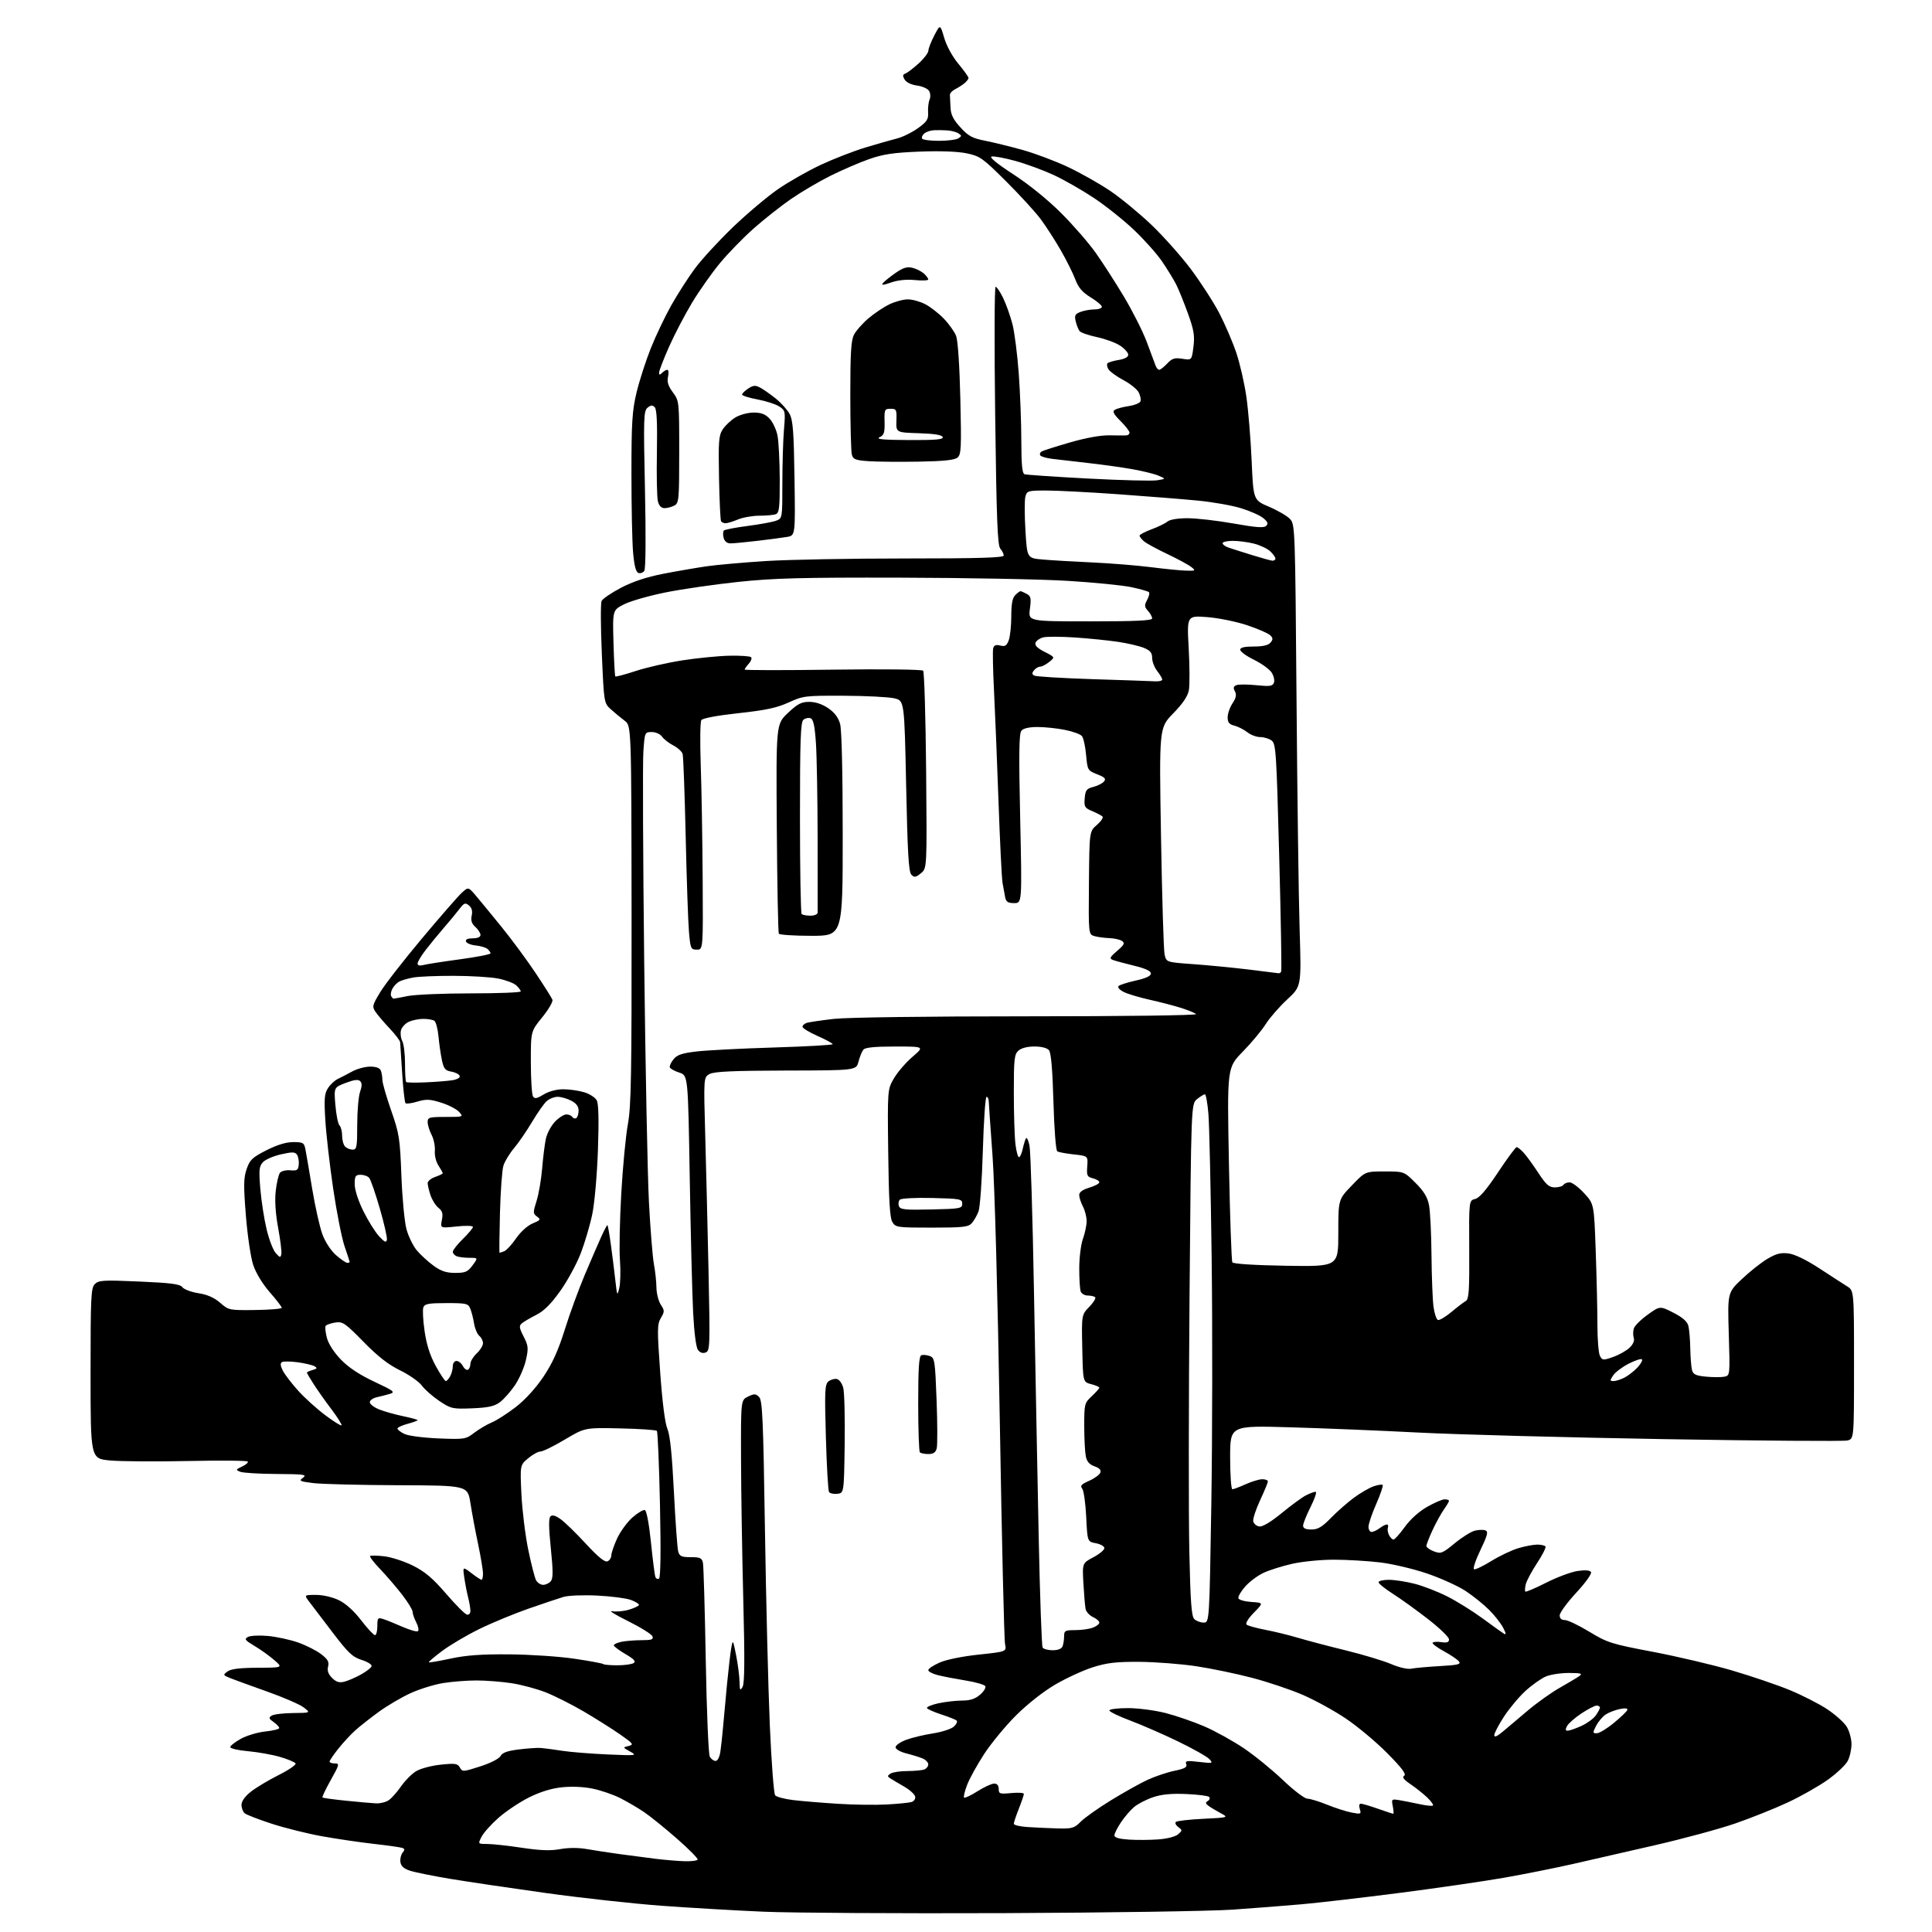 <?xml version="1.0" encoding="UTF-8" standalone="no"?>
<svg 
  version="1.1" 
  xmlns="http://www.w3.org/2000/svg" 
  xmlns:xlink="http://www.w3.org/1999/xlink" 
  xmlns:svg="http://www.w3.org/2000/svg"
  xmlns:rdf="http://www.w3.org/1999/02/22-rdf-syntax-ns#"
  xmlns:cc="http://creativecommons.org/ns#"
  xmlns:dc="http://purl.org/dc/elements/1.1/"
  viewBox="0 0 768 768"
  width="768"
  height="768"
>
<style>svg {background-color: white; }</style>"
<path stroke="none" fill="black" fill-rule="evenodd" d="M399.00,760.50C357.48,760.66 314.50,760.41 303.50,759.93C292.50,759.46 274.27,758.39 263.00,757.57C251.72,756.74 231.03,754.46 217.00,752.51C202.97,750.55 185.89,748.02 179.03,746.88C172.17,745.74 164.97,744.28 163.03,743.65C160.54,742.84 159.40,741.82 159.17,740.19C158.99,738.93 159.38,737.25 160.04,736.46C160.97,735.34 160.93,734.92 159.86,734.56C159.11,734.30 154.00,733.58 148.50,732.96C143.00,732.34 133.78,730.98 128.00,729.94C122.22,728.90 113.24,726.66 108.04,724.97C102.83,723.28 98.00,721.41 97.29,720.82C96.58,720.24 96.00,718.72 96.00,717.46C96.00,716.00 97.37,714.09 99.75,712.21C101.81,710.59 106.78,707.61 110.79,705.60C114.80,703.58 117.81,701.51 117.49,700.98C117.16,700.46 114.38,699.29 111.30,698.40C108.21,697.50 102.50,696.48 98.60,696.13C94.69,695.79 91.52,695.05 91.54,694.50C91.55,693.95 93.46,692.46 95.78,691.18C98.09,689.90 102.47,688.60 105.49,688.29C108.52,687.98 111.00,687.36 111.00,686.92C111.00,686.47 109.99,685.40 108.75,684.53C106.84,683.18 106.73,682.80 108.00,681.99C108.83,681.46 112.65,681.00 116.50,680.96C123.50,680.89 123.50,680.89 120.74,678.74C119.22,677.56 112.69,674.72 106.24,672.44C99.78,670.15 93.15,667.73 91.50,667.07C88.62,665.90 88.57,665.80 90.44,664.43C91.81,663.42 95.36,662.99 102.44,662.96C112.50,662.92 112.50,662.92 109.00,659.89C107.08,658.22 103.54,655.69 101.15,654.27C97.39,652.04 97.04,651.56 98.54,650.72C99.51,650.18 103.10,650.00 106.53,650.32C109.97,650.64 115.35,651.81 118.49,652.91C121.64,654.02 125.74,656.09 127.61,657.52C130.30,659.57 130.89,660.60 130.42,662.47C130.01,664.11 130.48,665.48 132.00,667.00C133.62,668.62 134.85,669.01 136.84,668.51C138.30,668.15 141.27,666.87 143.43,665.68C145.59,664.48 147.52,662.99 147.72,662.36C147.93,661.73 146.16,660.61 143.80,659.86C140.14,658.70 138.43,657.09 132.27,649.00C128.29,643.77 124.10,638.26 122.95,636.75C120.86,634.00 120.86,634.00 125.62,634.00C128.40,634.00 132.16,634.87 134.70,636.10C137.44,637.42 140.70,640.36 143.57,644.10C146.07,647.34 148.54,650.00 149.06,650.00C149.58,650.00 150.00,648.39 150.00,646.43C150.00,643.19 150.21,642.93 152.25,643.57C153.49,643.95 156.91,645.33 159.86,646.63C162.80,647.92 165.62,648.74 166.10,648.44C166.59,648.13 166.32,646.58 165.50,644.99C164.67,643.40 164.00,641.46 164.00,640.68C164.00,639.90 162.12,636.84 159.83,633.88C157.54,630.92 153.63,626.37 151.14,623.77C148.65,621.17 146.84,618.82 147.12,618.55C147.39,618.27 149.95,618.33 152.80,618.66C155.65,619.00 160.78,620.68 164.20,622.39C168.94,624.76 172.05,627.40 177.30,633.50C181.09,637.90 184.82,641.65 185.60,641.82C186.41,642.01 187.00,641.38 186.99,640.32C186.99,639.32 186.58,636.92 186.09,635.00C185.60,633.08 184.91,629.52 184.56,627.10C183.93,622.71 183.93,622.71 187.40,625.35C189.31,626.81 191.12,628.00 191.43,628.00C191.74,628.00 192.00,626.89 192.00,625.53C192.00,624.17 191.12,618.88 190.05,613.78C188.97,608.68 187.60,601.35 187.00,597.50C185.90,590.50 185.90,590.50 158.20,590.40C142.97,590.34 127.81,589.96 124.53,589.55C119.08,588.87 118.72,588.68 120.47,587.40C122.15,586.17 120.86,585.99 109.94,585.93C103.10,585.89 96.60,585.50 95.50,585.05C93.62,584.29 93.66,584.17 96.22,582.98C97.71,582.28 98.74,581.39 98.50,580.99C98.25,580.60 87.56,580.50 74.74,580.78C61.91,581.05 47.95,580.95 43.71,580.55C36.00,579.83 36.00,579.83 36.00,545.99C36.00,515.39 36.16,511.98 37.71,510.43C39.24,508.90 41.08,508.80 55.40,509.43C68.13,509.99 71.60,510.44 72.51,511.69C73.14,512.54 76.01,513.62 78.89,514.07C82.48,514.64 85.19,515.84 87.53,517.89C90.88,520.83 91.12,520.88 101.47,520.75C107.26,520.68 112.00,520.28 112.00,519.87C112.00,519.46 109.85,516.66 107.22,513.66C104.35,510.37 101.73,506.07 100.66,502.85C99.67,499.87 98.38,491.16 97.74,483.20C96.78,471.15 96.83,468.23 98.05,464.70C99.32,461.03 100.31,460.09 105.91,457.25C110.16,455.09 113.74,454.00 116.58,454.00C120.43,454.00 120.89,454.27 121.39,456.75C121.69,458.26 122.90,465.35 124.09,472.50C125.27,479.65 127.11,487.84 128.17,490.69C129.30,493.73 131.54,497.15 133.58,498.94C135.50,500.62 137.50,502.00 138.03,502.00C138.57,502.00 139.00,501.85 139.00,501.66C139.00,501.47 138.09,498.67 136.98,495.45C135.87,492.22 133.83,481.92 132.45,472.54C131.07,463.17 129.66,450.91 129.32,445.30C128.80,436.68 128.97,434.70 130.40,432.51C131.34,431.08 133.09,429.45 134.30,428.89C135.51,428.32 138.07,426.99 140.00,425.93C141.93,424.87 145.14,424.00 147.14,424.00C149.54,424.00 150.99,424.54 151.39,425.58C151.73,426.45 152.00,428.14 152.01,429.33C152.02,430.52 153.58,435.97 155.49,441.42C158.71,450.65 159.00,452.47 159.56,467.42C159.90,476.27 160.81,485.83 161.59,488.68C162.38,491.53 164.23,495.31 165.72,497.08C167.21,498.85 170.20,501.58 172.36,503.15C175.35,505.31 177.42,506.00 180.96,506.00C184.98,506.00 185.93,505.59 187.84,503.00C190.06,500.00 190.06,500.00 186.61,500.00C184.72,500.00 182.45,499.73 181.58,499.39C180.71,499.06 180.00,498.25 180.00,497.60C180.00,496.94 181.80,494.65 184.00,492.50C186.20,490.35 188.00,488.20 188.00,487.72C188.00,487.23 185.09,487.15 181.50,487.54C175.00,488.23 175.00,488.23 175.65,484.98C176.16,482.43 175.87,481.39 174.28,480.12C173.17,479.23 171.76,476.97 171.13,475.10C170.51,473.23 170.00,471.07 170.00,470.30C170.00,469.53 171.35,468.43 173.00,467.85C174.65,467.27 176.00,466.61 176.00,466.37C176.00,466.13 175.23,464.75 174.29,463.32C173.32,461.84 172.70,459.28 172.86,457.44C173.01,455.64 172.43,452.80 171.57,451.13C170.71,449.46 170.00,447.18 170.00,446.05C170.00,444.17 170.61,444.00 177.15,444.00C184.24,444.00 184.29,443.98 182.50,442.00C181.51,440.90 178.31,439.25 175.39,438.33C170.90,436.92 169.44,436.85 165.94,437.90C163.67,438.58 161.53,438.87 161.20,438.54C160.87,438.21 160.27,432.89 159.87,426.72C159.47,420.55 159.11,414.98 159.07,414.33C159.03,413.69 157.16,411.22 154.90,408.83C152.65,406.45 150.12,403.48 149.28,402.24C147.87,400.14 147.99,399.61 151.13,394.42C152.98,391.36 160.41,381.80 167.63,373.18C174.86,364.55 181.98,356.38 183.46,355.00C186.15,352.51 186.15,352.51 189.13,356.00C190.76,357.93 195.39,363.55 199.40,368.50C203.42,373.45 209.49,381.67 212.89,386.77C216.29,391.87 219.31,396.65 219.60,397.40C219.89,398.15 218.07,401.29 215.56,404.37C211.00,409.97 211.00,409.97 211.02,422.24C211.02,428.98 211.41,435.10 211.87,435.82C212.54,436.88 213.39,436.73 216.10,435.08C218.17,433.82 221.22,433.01 223.88,433.00C226.30,433.00 230.03,433.53 232.19,434.18C234.35,434.82 236.61,436.27 237.21,437.39C237.95,438.77 238.10,445.12 237.69,457.07C237.35,466.91 236.36,478.21 235.45,482.61C234.56,486.95 232.48,493.98 230.85,498.23C229.21,502.48 225.54,509.23 222.68,513.23C219.04,518.34 216.22,521.15 213.20,522.67C210.83,523.87 208.26,525.37 207.48,526.02C206.27,527.02 206.36,527.79 208.15,531.29C210.03,534.98 210.12,535.90 209.05,540.68C208.39,543.60 206.43,548.09 204.68,550.67C202.93,553.25 200.23,556.29 198.68,557.43C196.49,559.04 194.02,559.57 187.68,559.83C179.88,560.14 179.28,560.00 174.67,556.93C172.02,555.16 168.88,552.40 167.70,550.81C166.52,549.21 162.62,546.48 159.03,544.73C154.37,542.46 150.21,539.22 144.50,533.39C137.13,525.88 136.24,525.27 133.24,525.73C131.44,526.01 129.74,526.62 129.44,527.09C129.15,527.57 129.39,529.73 129.97,531.90C130.61,534.28 132.84,537.71 135.57,540.51C138.60,543.64 142.97,546.52 148.80,549.25C156.57,552.90 157.23,553.41 155.00,554.08C153.62,554.49 151.26,555.10 149.75,555.43C148.24,555.77 147.00,556.66 147.00,557.41C147.00,558.17 148.69,559.45 150.75,560.28C152.81,561.10 157.09,562.30 160.25,562.96C163.41,563.61 166.00,564.32 166.00,564.53C166.00,564.75 164.20,565.41 162.00,566.00C159.80,566.59 158.00,567.44 158.00,567.88C158.00,568.32 159.24,569.28 160.75,570.01C162.29,570.76 168.24,571.54 174.26,571.79C184.69,572.21 185.13,572.14 188.51,569.56C190.43,568.10 193.59,566.23 195.53,565.42C197.48,564.61 201.79,561.83 205.11,559.26C208.82,556.37 213.04,551.73 216.06,547.22C219.62,541.90 221.95,536.75 224.52,528.50C226.48,522.24 230.04,512.48 232.44,506.81C234.84,501.14 237.77,494.36 238.95,491.75C240.13,489.14 241.25,487.00 241.43,487.00C241.62,487.00 242.25,490.49 242.83,494.75C243.41,499.01 244.22,505.43 244.61,509.00C245.30,515.19 245.38,515.33 246.17,512.00C246.63,510.07 246.75,505.12 246.44,501.00C246.12,496.88 246.36,484.88 246.97,474.34C247.57,463.80 248.75,451.42 249.60,446.84C250.90,439.79 251.12,426.91 251.06,363.50C250.98,288.50 250.98,288.50 248.31,286.50C246.84,285.40 244.39,283.38 242.87,282.00C240.09,279.50 240.09,279.50 239.24,260.00C238.77,249.28 238.72,239.78 239.15,238.90C239.57,238.01 243.03,235.66 246.83,233.66C251.50,231.21 256.98,229.39 263.63,228.09C269.06,227.04 276.88,225.69 281.00,225.10C285.12,224.51 295.69,223.58 304.48,223.02C313.27,222.46 338.14,222.00 359.73,222.00C389.07,222.00 399.00,221.70 399.00,220.83C399.00,220.18 398.38,218.95 397.63,218.08C396.53,216.81 396.13,206.45 395.60,165.25C395.23,137.06 395.31,114.00 395.77,114.00C396.23,114.00 397.57,116.00 398.76,118.44C399.94,120.88 401.60,125.54 402.45,128.79C403.29,132.04 404.43,140.96 404.98,148.60C405.53,156.25 405.99,168.25 405.99,175.28C406.00,184.59 406.34,188.18 407.25,188.51C407.94,188.76 419.30,189.53 432.50,190.23C445.70,190.93 458.07,191.24 460.00,190.92C463.50,190.35 463.50,190.35 460.50,189.07C458.85,188.37 454.12,187.21 450.00,186.49C445.88,185.76 438.00,184.66 432.50,184.05C427.00,183.43 420.60,182.69 418.27,182.40C415.95,182.12 413.80,181.49 413.51,181.01C413.21,180.53 413.44,179.85 414.02,179.49C414.60,179.13 419.67,177.51 425.29,175.89C431.64,174.05 437.58,172.98 441.00,173.05C444.02,173.11 447.06,173.13 447.75,173.08C448.44,173.04 449.00,172.54 449.00,171.97C449.00,171.40 447.38,169.31 445.40,167.34C442.64,164.58 442.12,163.54 443.15,162.90C443.89,162.44 446.38,161.77 448.68,161.43C450.98,161.08 453.08,160.23 453.35,159.54C453.61,158.85 453.30,157.26 452.66,156.00C452.02,154.74 449.29,152.54 446.59,151.11C443.90,149.67 441.21,147.73 440.63,146.80C440.05,145.86 439.89,144.78 440.27,144.39C440.66,144.01 442.67,143.41 444.74,143.08C447.07,142.70 448.50,141.92 448.50,141.02C448.50,140.23 447.07,138.62 445.33,137.44C443.59,136.27 439.43,134.73 436.09,134.02C432.75,133.31 429.63,132.23 429.15,131.62C428.67,131.00 427.98,129.26 427.61,127.73C427.05,125.39 427.35,124.82 429.54,123.98C430.97,123.44 433.45,123.00 435.07,123.00C436.68,123.00 438.00,122.53 438.00,121.96C438.00,121.39 436.00,119.70 433.57,118.21C430.23,116.17 428.71,114.39 427.42,111.00C426.48,108.53 423.90,103.35 421.68,99.50C419.47,95.65 415.94,90.17 413.84,87.31C411.75,84.46 405.51,77.63 399.98,72.13C390.58,62.77 389.57,62.05 384.22,60.94C380.62,60.20 373.69,59.95 365.50,60.27C355.15,60.68 351.06,61.29 345.46,63.26C341.59,64.62 334.67,67.61 330.08,69.90C325.49,72.19 318.44,76.34 314.42,79.12C310.40,81.90 303.72,87.17 299.58,90.84C295.44,94.50 289.41,100.70 286.18,104.61C282.95,108.52 277.97,115.58 275.13,120.29C272.28,125.01 268.16,132.89 265.97,137.82C263.79,142.74 262.00,147.36 262.00,148.09C262.00,149.11 262.27,149.13 263.20,148.20C263.86,147.54 264.80,147.00 265.28,147.00C265.76,147.00 265.89,148.25 265.55,149.77C265.10,151.81 265.61,153.43 267.47,155.96C269.98,159.36 270.00,159.55 270.00,179.66C270.00,198.68 269.88,199.99 268.07,200.96C267.00,201.53 265.25,202.00 264.17,202.00C262.87,202.00 261.98,201.08 261.52,199.25C261.14,197.74 260.96,188.97 261.13,179.76C261.33,167.97 261.08,162.68 260.25,161.85C259.36,160.96 258.69,161.02 257.40,162.08C255.86,163.36 255.77,166.14 256.38,194.49C256.78,213.03 256.68,226.06 256.13,226.90C255.62,227.66 254.55,228.04 253.76,227.74C252.75,227.35 252.11,224.81 251.65,219.44C251.29,215.18 251.00,201.08 251.01,188.10C251.01,167.85 251.30,163.30 253.04,156.03C254.16,151.37 256.69,143.50 258.67,138.53C260.65,133.56 264.30,125.90 266.77,121.50C269.24,117.10 273.45,110.52 276.13,106.87C278.81,103.23 285.63,95.81 291.28,90.37C296.94,84.94 305.05,78.10 309.32,75.16C313.58,72.23 321.22,67.89 326.29,65.52C331.35,63.16 339.32,60.06 344.00,58.64C348.68,57.23 354.34,55.60 356.60,55.04C358.85,54.47 362.59,52.63 364.92,50.94C368.50,48.35 369.11,47.40 368.93,44.69C368.82,42.94 369.08,40.65 369.52,39.61C369.97,38.56 369.87,37.02 369.31,36.11C368.75,35.23 366.59,34.27 364.50,34.00C362.24,33.70 360.26,32.74 359.60,31.62C358.75,30.17 358.82,29.63 359.89,29.24C360.66,28.96 363.02,27.17 365.14,25.25C367.26,23.34 369.02,21.03 369.05,20.13C369.07,19.24 370.14,16.50 371.42,14.05C373.74,9.60 373.74,9.60 375.34,15.05C376.27,18.25 378.60,22.51 380.97,25.36C383.19,28.03 385.00,30.56 385.00,30.99C385.00,31.41 384.28,32.36 383.39,33.09C382.51,33.82 380.82,34.90 379.64,35.49C378.46,36.08 377.55,37.11 377.60,37.78C377.65,38.45 377.77,40.69 377.85,42.75C377.96,45.57 378.94,47.53 381.78,50.63C384.94,54.10 386.52,54.95 391.53,55.93C394.81,56.58 401.55,58.23 406.50,59.61C411.45,60.99 419.59,64.05 424.59,66.42C429.58,68.78 437.07,73.01 441.22,75.81C445.37,78.61 452.67,84.60 457.44,89.11C462.21,93.63 469.36,101.64 473.33,106.91C477.29,112.19 482.41,120.11 484.70,124.51C486.98,128.92 490.03,136.01 491.46,140.27C492.89,144.53 494.69,152.40 495.46,157.76C496.23,163.12 497.17,174.54 497.55,183.15C498.23,198.80 498.23,198.80 504.50,201.46C507.95,202.93 511.69,205.11 512.80,206.31C514.80,208.46 514.85,209.90 515.39,278.00C515.69,316.23 516.24,357.53 516.63,369.79C517.32,392.09 517.32,392.09 511.69,397.29C508.59,400.16 504.74,404.58 503.14,407.11C501.53,409.65 497.42,414.59 494.00,418.08C487.79,424.43 487.79,424.43 488.52,462.61C488.92,483.61 489.54,501.25 489.88,501.80C490.26,502.41 498.74,502.95 511.25,503.16C532.00,503.50 532.00,503.50 532.00,490.16C532.00,476.82 532.00,476.82 537.36,471.25C542.72,465.67 542.72,465.67 550.43,465.67C558.14,465.67 558.14,465.67 562.68,470.21C566.04,473.56 567.44,475.89 568.07,479.12C568.53,481.53 568.97,490.48 569.04,499.00C569.12,507.52 569.47,516.71 569.84,519.42C570.20,522.13 571.00,524.51 571.61,524.71C572.22,524.91 574.63,523.48 576.97,521.53C579.30,519.58 581.88,517.61 582.68,517.16C583.91,516.47 584.14,513.04 584.04,496.78C583.93,477.23 583.93,477.23 586.40,476.61C588.11,476.18 590.90,472.94 595.50,466.00C599.15,460.50 602.48,456.00 602.89,456.00C603.31,456.00 604.57,457.01 605.70,458.25C606.83,459.49 609.44,463.09 611.52,466.25C614.62,470.98 615.78,472.00 618.08,472.00C619.62,472.00 621.16,471.55 621.50,471.00C621.84,470.45 622.93,470.00 623.93,470.00C624.93,470.00 627.53,471.93 629.71,474.30C633.67,478.60 633.67,478.60 634.33,497.55C634.70,507.97 635.00,521.14 635.00,526.82C635.00,532.49 635.45,537.98 636.01,539.02C636.96,540.78 637.29,540.81 641.23,539.42C643.55,538.60 646.47,536.97 647.73,535.78C649.18,534.42 649.81,532.97 649.44,531.82C649.12,530.82 649.14,529.13 649.48,528.06C649.82,526.99 652.29,524.54 654.98,522.61C659.86,519.11 659.86,519.11 665.16,521.80C668.80,523.65 670.68,525.29 671.14,527.00C671.50,528.38 671.85,532.42 671.91,536.00C671.98,539.58 672.28,543.46 672.60,544.63C673.06,546.35 674.13,546.85 678.11,547.24C680.83,547.50 684.10,547.51 685.39,547.27C687.72,546.82 687.72,546.82 687.22,530.33C686.72,513.84 686.72,513.84 692.48,508.39C695.65,505.39 700.24,501.77 702.67,500.35C706.13,498.32 707.97,497.87 711.05,498.28C713.49,498.61 718.13,500.86 723.24,504.21C727.79,507.19 732.74,510.39 734.25,511.33C737.00,513.05 737.00,513.05 737.00,542.50C737.00,571.96 737.00,571.96 734.38,572.62C732.93,572.98 700.20,572.74 661.63,572.08C623.06,571.43 579.12,570.25 564.00,569.47C548.88,568.69 525.81,567.74 512.75,567.37C489.00,566.68 489.00,566.68 489.00,579.34C489.00,586.30 489.40,592.00 489.89,592.00C490.38,592.00 492.74,591.11 495.14,590.02C497.54,588.93 500.51,588.03 501.75,588.02C502.99,588.01 504.00,588.40 504.00,588.89C504.00,589.38 502.61,592.74 500.92,596.36C499.23,599.98 497.99,603.74 498.18,604.72C498.37,605.70 499.45,606.63 500.58,606.80C501.88,606.98 505.13,605.05 509.46,601.50C513.21,598.42 517.54,595.25 519.09,594.45C520.64,593.65 522.38,593.00 522.96,593.00C523.55,593.00 522.67,595.69 521.01,598.97C519.36,602.26 518.00,605.63 518.00,606.47C518.00,607.53 519.01,608.00 521.29,608.00C523.88,608.00 525.53,607.03 529.04,603.43C531.49,600.91 535.60,597.30 538.16,595.40C540.73,593.51 544.24,591.46 545.97,590.86C547.69,590.26 549.34,590.00 549.63,590.29C549.92,590.58 548.77,593.97 547.08,597.83C545.38,601.68 544.00,605.77 544.00,606.92C544.00,608.06 544.56,608.99 545.25,608.97C545.94,608.95 547.37,608.28 548.44,607.47C549.51,606.66 550.78,606.00 551.27,606.00C551.77,606.00 551.96,606.56 551.72,607.25C551.47,607.94 551.68,609.29 552.17,610.25C552.67,611.21 553.46,612.00 553.94,612.00C554.42,612.00 556.42,609.77 558.38,607.04C560.54,604.03 564.03,600.88 567.22,599.05C570.13,597.38 573.29,596.01 574.25,596.01C575.21,596.00 576.00,596.27 576.00,596.60C576.00,596.92 575.10,598.46 574.00,600.01C572.89,601.56 570.87,605.22 569.50,608.16C568.14,611.10 567.02,613.96 567.01,614.53C567.00,615.10 568.35,616.07 569.99,616.69C572.78,617.74 573.36,617.52 578.25,613.49C581.14,611.11 584.74,608.85 586.25,608.47C587.76,608.09 589.66,608.04 590.48,608.35C591.69,608.82 591.33,610.24 588.47,616.21C586.55,620.21 585.42,623.64 585.97,623.82C586.51,624.00 589.60,622.52 592.84,620.52C596.07,618.52 600.88,616.24 603.52,615.44C606.16,614.65 609.57,614.00 611.10,614.00C612.63,614.00 614.10,614.35 614.36,614.77C614.62,615.19 613.11,618.17 611.00,621.37C608.89,624.58 606.88,628.34 606.53,629.72C606.19,631.10 606.10,632.44 606.35,632.68C606.59,632.92 610.32,631.33 614.64,629.14C618.97,626.95 624.58,624.86 627.13,624.49C630.16,624.04 632.00,624.20 632.45,624.93C632.85,625.56 630.30,629.12 626.57,633.14C622.96,637.05 620.00,641.09 620.00,642.12C620.00,643.35 620.71,644.00 622.07,644.00C623.21,644.00 627.58,646.09 631.78,648.64C638.96,653.00 640.51,653.49 656.96,656.61C666.61,658.44 680.77,661.77 688.44,664.01C696.11,666.26 706.46,669.78 711.44,671.83C716.42,673.88 723.14,677.31 726.37,679.46C729.60,681.60 733.09,684.74 734.12,686.43C735.15,688.12 735.99,691.21 736.00,693.30C736.00,695.39 735.33,698.40 734.50,700.00C733.68,701.59 730.11,704.96 726.58,707.48C723.05,710.00 715.89,714.06 710.67,716.50C705.45,718.93 696.06,722.69 689.80,724.85C683.54,727.01 669.21,730.89 657.96,733.48C646.71,736.06 631.88,739.46 625.00,741.02C618.12,742.58 605.98,745.00 598.00,746.41C590.02,747.81 571.35,750.53 556.50,752.44C541.65,754.35 524.10,756.39 517.50,756.97C510.90,757.55 498.52,758.52 490.00,759.11C481.48,759.71 440.52,760.33 399.00,760.50zM272.19,739.87C274.77,739.94 277.08,739.66 277.33,739.25C277.58,738.84 273.89,735.09 269.14,730.93C264.39,726.77 258.48,721.99 256.00,720.31C253.53,718.64 249.25,716.14 246.50,714.75C243.75,713.37 238.85,711.69 235.61,711.02C232.01,710.27 227.22,710.06 223.32,710.48C219.11,710.93 214.65,712.32 210.22,714.54C206.52,716.40 201.13,720.01 198.22,722.56C195.32,725.11 192.27,728.51 191.45,730.10C189.95,733.00 189.95,733.00 193.72,733.01C195.80,733.01 201.99,733.69 207.47,734.52C214.77,735.61 218.85,735.76 222.65,735.06C225.90,734.46 229.84,734.44 233.17,735.02C236.10,735.53 241.88,736.42 246.00,736.99C250.12,737.56 256.65,738.41 260.50,738.89C264.35,739.36 269.61,739.80 272.19,739.87zM460.50,731.19C463.98,730.93 467.26,730.08 468.32,729.16C470.04,727.65 470.04,727.50 468.39,726.30C467.43,725.59 466.99,724.68 467.41,724.26C467.82,723.84 472.74,723.27 478.33,723.00C488.50,722.50 488.50,722.50 485.00,720.63C483.07,719.59 480.92,718.28 480.20,717.71C479.16,716.88 479.15,716.52 480.17,715.89C480.87,715.46 481.08,714.75 480.64,714.30C480.20,713.86 476.07,713.34 471.48,713.15C465.57,712.90 461.71,713.28 458.31,714.44C455.66,715.34 452.31,717.07 450.86,718.29C449.40,719.50 447.04,722.25 445.61,724.39C444.17,726.53 443.00,728.87 443.00,729.59C443.00,730.48 444.86,731.02 448.75,731.27C451.91,731.47 457.20,731.44 460.50,731.19zM420.13,726.82C426.22,726.98 427.00,726.77 429.63,724.12C431.21,722.54 436.62,718.71 441.66,715.62C446.69,712.53 453.22,708.88 456.16,707.52C459.10,706.16 463.90,704.54 466.82,703.93C470.99,703.07 472.02,702.49 471.55,701.27C471.04,699.93 471.75,699.81 476.66,700.39C482.09,701.03 482.29,700.97 480.75,699.28C479.86,698.30 474.27,695.14 468.32,692.26C462.37,689.38 453.79,685.64 449.25,683.94C444.71,682.24 441.00,680.44 441.00,679.93C441.00,679.42 444.30,679.00 448.34,679.00C452.38,679.00 459.13,679.88 463.35,680.96C467.57,682.04 474.53,684.45 478.82,686.30C483.11,688.16 490.15,692.06 494.46,694.97C498.77,697.88 505.76,703.57 510.01,707.63C514.25,711.68 518.61,715.00 519.69,715.00C520.77,715.00 524.32,716.08 527.58,717.41C530.84,718.73 535.25,720.14 537.37,720.54C540.98,721.22 541.18,721.13 540.54,719.13C540.13,717.84 540.30,717.00 540.96,717.00C541.56,717.00 544.61,717.90 547.74,719.00C550.87,720.10 553.62,721.00 553.84,721.00C554.07,721.00 553.98,719.66 553.66,718.03C553.08,715.16 553.16,715.08 556.28,715.60C558.05,715.90 561.66,716.61 564.30,717.18C566.95,717.76 569.34,718.00 569.62,717.71C569.90,717.43 568.86,715.99 567.32,714.51C565.77,713.03 562.79,710.66 560.70,709.25C557.97,707.39 557.27,706.45 558.20,705.87C559.14,705.29 557.25,702.79 551.50,696.96C547.10,692.51 539.67,686.29 535.00,683.15C530.33,680.01 522.56,675.75 517.74,673.68C512.92,671.61 503.92,668.59 497.74,666.97C491.56,665.34 481.55,663.26 475.50,662.35C469.45,661.44 459.32,660.66 453.00,660.61C443.77,660.55 440.12,660.97 434.50,662.73C430.65,663.95 423.90,667.05 419.50,669.62C414.76,672.40 408.40,677.40 403.89,681.90C399.70,686.08 394.00,692.99 391.22,697.25C388.44,701.52 385.39,707.04 384.44,709.53C383.49,712.01 382.95,714.28 383.24,714.57C383.53,714.86 385.93,713.73 388.58,712.05C391.23,710.37 394.20,709.00 395.20,709.00C396.37,709.00 397.00,709.74 397.00,711.13C397.00,713.08 397.42,713.21 402.00,712.77C404.75,712.51 407.00,712.66 407.00,713.11C407.00,713.56 406.10,716.21 405.00,719.00C403.90,721.79 403.00,724.48 403.00,724.98C403.00,725.49 405.36,726.06 408.25,726.26C411.14,726.46 416.48,726.71 420.13,726.82zM352.50,717.31C356.90,717.06 361.31,716.63 362.31,716.34C363.31,716.06 363.97,715.10 363.80,714.19C363.62,713.29 361.69,711.52 359.49,710.25C357.30,708.98 354.82,707.52 354.00,706.99C352.67,706.14 352.67,705.93 354.00,705.03C354.82,704.48 357.83,704.02 360.67,704.02C363.51,704.01 366.55,703.73 367.42,703.39C368.29,703.06 369.00,702.15 369.00,701.37C369.00,700.59 367.99,699.53 366.75,699.01C365.51,698.49 362.59,697.59 360.25,697.00C357.82,696.38 356.00,695.33 356.00,694.54C356.00,693.79 357.91,692.46 360.25,691.60C362.59,690.73 367.37,689.59 370.88,689.05C374.39,688.51 378.12,687.30 379.16,686.36C380.20,685.42 380.70,684.33 380.27,683.95C379.85,683.56 377.14,682.48 374.26,681.55C371.38,680.61 368.79,679.47 368.50,679.01C368.22,678.55 370.26,677.68 373.04,677.08C375.82,676.49 380.08,676.00 382.49,676.00C385.66,676.00 387.65,675.35 389.60,673.66C391.10,672.38 392.02,670.84 391.66,670.25C391.29,669.66 387.73,668.65 383.75,668.01C379.76,667.36 374.81,666.41 372.75,665.88C370.69,665.35 369.00,664.46 369.00,663.91C369.00,663.35 371.03,661.99 373.50,660.90C376.15,659.72 382.57,658.42 389.08,657.73C400.16,656.55 400.16,656.55 399.52,653.52C399.16,651.86 398.23,612.02 397.44,565.00C396.61,515.28 395.40,471.13 394.55,459.50C393.74,448.50 393.07,438.71 393.04,437.75C393.02,436.79 392.62,436.00 392.16,436.00C391.70,436.00 391.04,445.60 390.70,457.33C390.36,469.06 389.58,479.97 388.97,481.58C388.36,483.18 387.15,485.28 386.28,486.25C384.91,487.76 382.74,488.00 370.37,488.00C356.58,488.00 356.00,487.92 354.71,485.75C353.72,484.08 353.31,477.04 353.08,458.27C352.78,433.05 352.78,433.05 355.38,428.61C356.81,426.17 360.13,422.33 362.74,420.09C367.50,416.01 367.50,416.01 355.87,416.01C347.78,416.00 343.93,416.38 343.21,417.25C342.64,417.94 341.77,420.07 341.27,422.00C340.37,425.50 340.37,425.50 312.43,425.56C291.44,425.61 283.90,425.95 282.10,426.93C279.69,428.24 279.69,428.24 280.34,451.37C280.70,464.09 281.29,488.55 281.66,505.72C282.28,535.23 282.22,536.98 280.52,537.63C279.35,538.08 278.27,537.72 277.45,536.61C276.69,535.57 275.93,529.68 275.53,521.69C275.16,514.44 274.55,490.27 274.18,468.00C273.50,427.50 273.50,427.50 270.04,426.38C268.14,425.77 266.44,424.82 266.26,424.28C266.08,423.74 266.75,422.29 267.75,421.06C269.19,419.29 271.14,418.64 277.03,417.96C281.14,417.49 294.96,416.78 307.75,416.39C320.54,416.00 331.00,415.41 331.00,415.08C331.00,414.74 328.30,413.28 325.00,411.82C321.70,410.36 319.00,408.71 319.00,408.15C319.00,407.59 319.79,406.89 320.75,406.59C321.71,406.30 326.55,405.59 331.50,405.02C336.80,404.42 368.46,404.00 408.45,404.00C447.29,404.00 475.99,403.62 475.45,403.12C474.93,402.64 472.25,401.53 469.50,400.66C466.75,399.79 461.12,398.33 457.00,397.41C452.88,396.50 448.21,395.10 446.64,394.29C445.03,393.47 444.15,392.45 444.64,391.97C445.11,391.50 448.20,390.51 451.50,389.78C455.53,388.89 457.50,387.97 457.50,386.98C457.50,385.98 455.31,384.97 450.80,383.88C447.12,382.98 443.33,381.96 442.38,381.59C440.91,381.03 441.17,380.49 444.08,377.99C446.94,375.54 447.25,374.89 446.00,374.04C445.18,373.49 442.93,372.98 441.00,372.92C439.07,372.85 436.42,372.50 435.10,372.13C432.69,371.45 432.69,371.45 432.87,350.98C433.05,330.50 433.05,330.50 436.03,327.92C437.67,326.50 438.67,325.00 438.26,324.58C437.84,324.17 436.01,323.20 434.19,322.44C431.18,321.18 430.90,320.71 431.19,317.33C431.46,314.11 431.92,313.51 434.62,312.81C436.34,312.37 438.25,311.40 438.87,310.65C439.76,309.58 439.20,308.99 436.15,307.79C432.37,306.31 432.29,306.17 431.74,300.10C431.43,296.71 430.69,293.33 430.08,292.60C429.48,291.87 426.44,290.76 423.32,290.14C420.21,289.51 415.32,289.00 412.46,289.00C409.09,289.00 406.81,289.52 406.02,290.47C405.08,291.61 404.97,299.63 405.54,325.47C406.27,359.00 406.27,359.00 403.16,359.00C400.72,359.00 399.94,358.51 399.58,356.75C399.34,355.51 398.86,352.93 398.53,351.00C398.20,349.07 397.48,334.45 396.92,318.50C396.35,302.55 395.55,282.75 395.13,274.50C394.71,266.25 394.56,258.72 394.80,257.76C395.11,256.48 395.86,256.18 397.60,256.61C399.52,257.10 400.16,256.70 400.98,254.54C401.54,253.07 402.00,248.78 402.00,245.01C402.00,240.10 402.45,237.69 403.57,236.57C404.44,235.71 405.37,235.00 405.64,235.00C405.91,235.00 407.01,235.47 408.09,236.05C409.79,236.96 409.97,237.77 409.40,242.05C408.74,247.00 408.74,247.00 433.37,247.00C451.52,247.00 458.00,246.69 458.00,245.83C458.00,245.18 457.25,243.83 456.34,242.82C454.90,241.23 454.86,240.64 456.00,238.49C456.74,237.12 457.06,235.73 456.72,235.39C456.38,235.05 453.27,234.16 449.80,233.42C446.34,232.67 434.95,231.54 424.50,230.90C414.05,230.26 384.12,229.69 358.00,229.63C318.69,229.53 307.57,229.82 293.50,231.31C284.15,232.30 271.19,234.17 264.71,235.47C258.22,236.76 250.80,238.88 248.21,240.16C243.50,242.50 243.50,242.50 243.87,255.50C244.07,262.65 244.40,268.68 244.59,268.89C244.79,269.11 248.45,268.13 252.72,266.73C257.00,265.32 265.35,263.42 271.27,262.50C277.20,261.58 285.59,260.75 289.93,260.66C294.27,260.57 298.15,260.83 298.57,261.24C298.98,261.65 298.57,262.81 297.66,263.82C296.75,264.83 296.00,265.89 296.00,266.17C296.00,266.45 311.78,266.47 331.06,266.20C350.94,265.93 366.48,266.11 366.96,266.61C367.42,267.10 367.95,284.98 368.15,306.33C368.50,345.17 368.50,345.17 366.08,347.13C364.03,348.80 363.46,348.88 362.29,347.72C361.21,346.63 360.76,339.14 360.21,312.44C359.50,278.53 359.50,278.53 355.50,277.59C353.30,277.07 344.30,276.61 335.50,276.57C320.10,276.50 319.27,276.60 313.50,279.24C308.82,281.38 304.42,282.32 293.55,283.50C285.11,284.42 279.28,285.51 278.79,286.26C278.34,286.94 278.23,294.93 278.55,304.00C278.87,313.07 279.22,333.32 279.32,349.00C279.50,377.50 279.50,377.50 277.00,377.50C274.63,377.50 274.47,377.13 273.88,370.50C273.54,366.65 272.95,349.55 272.57,332.50C272.18,315.45 271.64,300.71 271.36,299.74C271.09,298.77 269.43,297.24 267.68,296.34C265.93,295.44 263.91,293.87 263.19,292.85C262.45,291.80 260.67,291.00 259.09,291.00C256.32,291.00 256.29,291.06 255.75,298.75C255.45,303.01 255.60,340.70 256.08,382.50C256.56,424.30 257.41,467.27 257.97,478.00C258.53,488.73 259.42,499.75 259.94,502.50C260.46,505.25 260.91,509.43 260.94,511.79C260.97,514.14 261.75,517.22 262.67,518.62C264.21,520.97 264.21,521.37 262.71,523.91C261.23,526.42 261.21,528.38 262.44,545.58C263.28,557.41 264.36,565.81 265.30,568.00C266.35,570.42 267.14,578.12 267.89,593.00C268.48,604.83 269.25,615.51 269.60,616.75C270.13,618.64 270.93,619.00 274.60,619.00C278.32,619.00 279.03,619.33 279.43,621.25C279.69,622.49 280.19,639.92 280.55,660.00C280.91,680.08 281.62,697.29 282.14,698.25C282.65,699.21 283.69,700.00 284.45,700.00C285.27,700.00 286.04,698.50 286.37,696.25C286.67,694.19 287.15,689.80 287.43,686.50C287.71,683.20 288.42,675.55 289.00,669.50C289.59,663.45 290.35,656.92 290.70,655.00C291.30,651.66 291.39,651.80 292.62,658.00C293.33,661.58 293.94,666.30 293.98,668.50C294.05,671.95 294.21,672.24 295.18,670.57C296.00,669.17 296.07,659.69 295.47,636.07C295.01,618.16 294.60,592.93 294.57,580.01C294.50,556.53 294.50,556.53 297.36,555.16C299.83,553.97 300.42,553.99 301.75,555.33C303.08,556.65 303.40,564.06 304.08,608.18C304.52,636.41 305.39,671.42 306.02,686.00C306.66,700.58 307.60,713.02 308.13,713.66C308.66,714.29 311.88,715.15 315.30,715.56C318.71,715.97 326.68,716.63 333.00,717.03C339.32,717.44 348.10,717.56 352.50,717.31zM149.53,716.87C151.19,716.94 153.47,716.36 154.59,715.57C155.71,714.79 157.90,712.31 159.45,710.07C161.01,707.83 163.68,705.13 165.39,704.09C167.10,703.04 171.49,701.87 175.14,701.49C180.97,700.88 181.91,701.01 182.81,702.62C183.79,704.38 184.11,704.36 190.91,702.17C195.02,700.84 198.40,699.12 198.98,698.04C199.69,696.71 201.70,695.99 206.23,695.43C209.68,695.00 213.62,694.74 215.00,694.84C216.38,694.95 220.20,695.46 223.50,695.97C226.80,696.48 234.90,697.13 241.50,697.42C253.07,697.92 253.39,697.88 250.50,696.28C247.51,694.63 247.51,694.63 249.88,694.05C252.06,693.52 251.77,693.13 246.38,689.38C243.14,687.14 236.68,683.06 232.00,680.32C227.32,677.58 220.57,674.18 217.00,672.76C213.43,671.35 207.26,669.69 203.31,669.09C199.35,668.49 193.05,668.00 189.31,668.01C185.56,668.01 179.64,668.48 176.14,669.05C172.64,669.61 166.86,671.40 163.29,673.02C159.73,674.64 154.04,677.97 150.65,680.43C147.27,682.89 143.01,686.24 141.19,687.88C139.37,689.52 136.34,692.81 134.45,695.18C132.56,697.56 131.02,699.84 131.01,700.25C131.00,700.66 131.94,701.00 133.09,701.00C135.04,701.00 134.94,701.42 131.49,707.58C129.47,711.19 127.98,714.32 128.19,714.52C128.39,714.73 132.60,715.31 137.53,715.81C142.46,716.32 147.86,716.79 149.53,716.87zM597.38,688.35C599.24,686.78 603.73,683.00 607.35,679.94C610.97,676.88 616.66,672.83 619.99,670.94C623.32,669.05 626.83,666.95 627.78,666.28C629.22,665.26 628.55,665.06 623.72,665.03C620.54,665.01 616.40,665.64 614.53,666.42C612.65,667.21 609.00,669.79 606.40,672.17C603.80,674.55 599.95,679.16 597.84,682.41C595.73,685.65 594.00,688.96 594.00,689.75C594.00,690.73 595.09,690.28 597.38,688.35zM634.74,689.00C635.73,689.00 638.78,687.16 641.52,684.90C644.26,682.65 646.67,680.33 646.88,679.75C647.13,679.07 646.10,678.93 643.94,679.36C642.10,679.73 639.58,680.70 638.32,681.52C637.07,682.35 635.35,684.36 634.50,686.01C633.06,688.79 633.07,689.00 634.74,689.00zM623.21,687.98C623.92,687.97 626.35,687.11 628.62,686.09C630.88,685.06 633.47,683.17 634.37,681.89C635.27,680.60 636.00,679.21 636.00,678.78C636.00,678.35 635.40,678.00 634.67,678.00C633.94,678.00 631.23,679.40 628.65,681.11C626.07,682.82 623.50,685.07 622.94,686.11C622.19,687.51 622.26,687.99 623.21,687.98zM561.00,663.33C562.38,663.04 567.45,662.58 572.29,662.30C579.69,661.88 580.89,661.58 579.91,660.39C579.27,659.62 576.56,657.80 573.90,656.35C571.24,654.90 569.25,653.40 569.49,653.02C569.72,652.64 571.28,652.53 572.96,652.78C575.24,653.12 576.00,652.84 576.00,651.67C576.00,650.81 572.29,647.22 567.75,643.69C563.21,640.15 556.91,635.61 553.75,633.60C550.59,631.59 548.00,629.50 548.00,628.97C548.00,628.44 549.85,628.00 552.11,628.00C554.36,628.00 558.98,628.71 562.36,629.58C565.74,630.44 571.61,632.73 575.42,634.66C579.22,636.59 585.52,640.52 589.42,643.39C593.31,646.26 597.10,648.97 597.83,649.41C598.79,650.00 598.71,649.34 597.53,647.06C596.63,645.32 594.13,642.13 591.98,639.98C589.82,637.82 585.65,634.46 582.70,632.50C579.75,630.54 572.88,627.41 567.42,625.54C561.92,623.66 553.49,621.66 548.50,621.07C543.55,620.49 535.31,620.00 530.20,620.00C525.08,620.00 517.66,620.73 513.70,621.63C509.74,622.52 504.59,624.14 502.26,625.23C499.93,626.32 496.64,628.78 494.96,630.70C493.27,632.62 492.07,634.71 492.28,635.34C492.49,635.98 494.82,636.64 497.47,636.81C502.29,637.12 502.29,637.12 498.44,641.06C496.16,643.40 494.98,645.33 495.55,645.82C496.07,646.27 499.43,647.19 503.00,647.88C506.57,648.56 512.42,649.99 516.00,651.06C519.58,652.13 528.10,654.38 534.94,656.05C541.79,657.73 549.89,660.17 552.94,661.47C556.17,662.85 559.55,663.63 561.00,663.33zM245.42,661.98C248.21,661.98 251.12,661.58 251.87,661.10C252.90,660.45 252.07,659.54 248.62,657.52C246.08,656.03 244.00,654.46 244.00,654.03C244.00,653.60 245.41,652.97 247.12,652.62C248.84,652.28 252.43,652.00 255.09,652.00C259.04,652.00 259.83,651.72 259.35,650.46C259.02,649.62 254.65,646.89 249.63,644.40C244.61,641.92 241.75,640.15 243.29,640.47C244.82,640.79 247.86,640.52 250.04,639.87C252.22,639.22 254.00,638.35 254.00,637.94C254.00,637.53 252.54,636.65 250.75,635.99C248.96,635.32 243.00,634.55 237.50,634.27C231.85,633.99 225.98,634.22 224.00,634.80C222.07,635.37 215.78,637.49 210.00,639.50C204.22,641.52 195.45,645.15 190.50,647.58C185.55,650.01 178.94,653.91 175.82,656.24C172.70,658.57 170.29,660.62 170.46,660.79C170.63,660.97 174.54,660.30 179.14,659.31C185.31,657.98 191.43,657.54 202.50,657.63C210.75,657.70 222.41,658.48 228.42,659.38C234.42,660.27 239.56,661.22 239.83,661.50C240.11,661.77 242.62,661.99 245.42,661.98zM418.45,656.00C420.57,656.00 422.01,655.42 422.39,654.42C422.73,653.55 423.00,651.75 423.00,650.42C423.00,648.22 423.41,648.00 427.43,648.00C429.87,648.00 433.02,647.56 434.43,647.02C435.85,646.49 437.00,645.58 437.00,645.00C437.00,644.43 435.86,643.44 434.48,642.81C433.09,642.17 431.76,640.72 431.54,639.58C431.31,638.44 430.92,633.87 430.67,629.44C430.22,621.38 430.22,621.38 434.61,619.05C437.02,617.77 439.00,616.13 439.00,615.41C439.00,614.68 437.48,613.81 435.63,613.46C432.26,612.83 432.26,612.83 431.78,602.95C431.52,597.52 430.80,592.47 430.18,591.72C429.29,590.64 429.85,590.01 432.93,588.65C435.06,587.71 437.07,586.25 437.39,585.41C437.80,584.37 437.08,583.58 435.10,582.89C433.03,582.16 432.05,581.02 431.61,578.82C431.28,577.13 431.00,571.71 431.00,566.78C431.00,558.09 431.10,557.71 434.00,555.00C435.65,553.46 437.00,551.94 437.00,551.63C437.00,551.31 435.54,550.68 433.75,550.22C430.50,549.38 430.50,549.38 430.22,536.02C429.94,522.66 429.94,522.66 432.99,519.51C434.66,517.78 435.73,516.06 435.35,515.68C434.97,515.31 433.66,515.00 432.44,515.00C431.22,515.00 429.94,514.29 429.61,513.42C429.27,512.55 429.01,508.39 429.02,504.17C429.02,499.95 429.68,494.70 430.47,492.50C431.26,490.30 431.93,487.15 431.95,485.50C431.97,483.85 431.32,481.21 430.49,479.64C429.67,478.06 429.00,475.99 429.00,475.04C429.00,473.90 430.34,472.92 433.00,472.12C435.20,471.46 437.00,470.50 437.00,469.98C437.00,469.46 435.85,468.75 434.45,468.40C432.15,467.82 431.92,467.33 432.20,463.63C432.50,459.51 432.50,459.51 426.89,458.90C423.81,458.57 420.84,458.02 420.29,457.68C419.72,457.33 419.07,448.95 418.76,438.02C418.39,425.12 417.82,418.49 416.99,417.48C416.23,416.57 414.01,416.00 411.21,416.00C408.38,416.00 405.97,416.63 404.83,417.65C403.21,419.12 403.00,421.04 403.01,434.40C403.01,442.71 403.30,451.86 403.65,454.75C403.99,457.64 404.63,460.00 405.06,460.00C405.49,460.00 406.15,458.54 406.54,456.75C406.92,454.96 407.51,453.05 407.84,452.50C408.18,451.95 408.81,453.30 409.25,455.50C409.69,457.70 410.49,483.80 411.02,513.50C411.56,543.20 412.40,586.93 412.89,610.67C413.38,634.42 414.09,654.33 414.45,654.92C414.82,655.52 416.62,656.00 418.45,656.00zM478.45,645.00C480.76,645.00 480.76,645.00 481.53,597.25C481.94,570.99 482.00,527.23 481.65,500.00C481.30,472.77 480.72,447.01 480.36,442.75C480.00,438.49 479.37,435.00 478.96,435.00C478.56,435.00 477.16,435.86 475.86,436.91C473.50,438.82 473.50,438.82 472.86,515.16C472.51,557.15 472.47,602.90 472.78,616.84C473.21,636.75 473.63,642.48 474.73,643.59C475.51,644.37 477.18,645.00 478.45,645.00zM215.91,630.00C216.93,630.00 218.29,629.35 218.95,628.55C219.89,627.43 219.89,624.52 218.96,615.48C218.12,607.39 218.07,603.53 218.80,602.80C219.53,602.07 220.76,602.41 222.86,603.90C224.52,605.08 229.03,609.47 232.88,613.65C237.68,618.86 240.38,621.07 241.45,620.66C242.30,620.33 243.00,619.26 243.01,618.28C243.02,617.30 244.07,614.25 245.35,611.49C246.63,608.74 249.37,605.00 251.44,603.19C253.50,601.38 255.70,600.07 256.34,600.28C257.02,600.51 258.00,605.68 258.76,613.08C259.46,619.91 260.25,626.09 260.51,626.81C260.77,627.54 261.43,627.85 261.97,627.52C262.60,627.13 262.74,616.64 262.35,598.20C262.02,582.42 261.46,569.19 261.12,568.81C260.78,568.42 254.20,567.97 246.50,567.81C232.50,567.50 232.50,567.50 224.52,572.25C220.14,574.86 215.78,577.00 214.85,577.00C213.92,577.00 211.71,578.22 209.94,579.70C206.72,582.41 206.72,582.41 207.27,593.95C207.58,600.30 208.79,610.19 209.96,615.91C211.14,621.64 212.55,627.15 213.09,628.16C213.63,629.17 214.90,630.00 215.91,630.00zM332.84,593.81C331.38,593.98 329.90,593.64 329.54,593.07C329.18,592.49 328.62,582.68 328.30,571.26C327.77,552.96 327.89,550.34 329.30,549.16C330.18,548.43 331.68,547.99 332.64,548.17C333.62,548.36 334.74,549.91 335.21,551.72C335.67,553.50 335.92,563.62 335.77,574.22C335.50,593.50 335.50,593.50 332.84,593.81zM369.05,578.00C367.56,578.00 366.03,577.70 365.67,577.33C365.30,576.97 365.00,568.24 365.00,557.94C365.00,543.88 365.31,539.10 366.25,538.74C366.94,538.48 368.44,538.61 369.59,539.04C371.56,539.77 371.71,540.79 372.31,556.66C372.66,565.92 372.68,574.51 372.36,575.75C371.93,577.39 371.03,578.00 369.05,578.00zM135.74,566.59C136.00,566.33 134.24,563.51 131.83,560.31C129.41,557.12 126.22,552.60 124.72,550.27C123.22,547.95 122.00,545.86 122.00,545.64C122.00,545.42 123.01,544.95 124.25,544.60C126.09,544.08 126.23,543.81 125.00,543.10C124.17,542.62 121.16,541.91 118.30,541.52C115.43,541.14 112.62,541.11 112.05,541.47C111.35,541.90 111.48,543.03 112.43,544.87C113.22,546.39 115.94,549.94 118.48,552.77C121.02,555.59 125.84,559.97 129.19,562.48C132.54,565.00 135.49,566.85 135.74,566.59zM177.21,548.99C177.61,548.99 178.40,548.13 178.96,547.07C179.53,546.00 180.00,544.20 180.00,543.07C180.00,541.92 180.65,541.00 181.46,541.00C182.27,541.00 183.42,541.91 184.01,543.03C184.61,544.14 185.53,544.79 186.05,544.47C186.57,544.15 187.00,543.09 187.00,542.12C187.00,541.14 188.12,539.29 189.50,538.00C190.88,536.71 192.00,534.88 192.00,533.95C192.00,533.01 191.34,531.69 190.53,531.02C189.72,530.35 188.79,528.16 188.46,526.15C188.14,524.14 187.46,521.49 186.96,520.25C186.11,518.16 185.42,518.00 177.49,518.00C170.40,518.00 168.83,518.29 168.29,519.68C167.94,520.61 168.16,524.88 168.79,529.19C169.57,534.58 170.95,538.86 173.21,542.99C175.02,546.28 176.82,548.98 177.21,548.99zM641.43,549.00C642.35,549.00 644.31,548.37 645.80,547.60C647.28,546.82 649.59,545.02 650.92,543.60C652.25,542.17 653.05,540.72 652.69,540.36C652.33,540.00 649.95,540.79 647.39,542.10C644.83,543.42 642.07,545.51 641.25,546.75C639.90,548.78 639.92,549.00 641.43,549.00zM111.84,498.53C112.03,497.60 111.45,492.89 110.56,488.06C109.51,482.32 109.18,477.23 109.61,473.39C109.98,470.15 110.73,466.92 111.29,466.21C111.86,465.50 113.71,465.05 115.41,465.21C118.06,465.46 118.54,465.15 118.76,463.00C118.90,461.62 118.60,459.86 118.09,459.07C117.31,457.87 116.29,457.84 111.69,458.87C108.69,459.54 105.45,460.96 104.49,462.01C103.00,463.66 102.86,465.12 103.48,472.55C103.87,477.30 104.99,484.53 105.97,488.62C106.94,492.71 108.58,496.99 109.62,498.14C111.28,499.98 111.54,500.03 111.84,498.53zM198.58,498.00C198.72,498.00 199.56,497.72 200.45,497.38C201.34,497.04 203.46,494.74 205.15,492.28C206.95,489.66 209.68,487.19 211.73,486.34C214.89,485.02 215.06,484.76 213.47,483.61C211.85,482.42 211.84,481.99 213.29,477.41C214.15,474.71 215.14,468.90 215.51,464.50C215.87,460.10 216.54,454.76 217.00,452.64C217.46,450.52 219.08,447.48 220.61,445.89C222.13,444.30 224.16,443.00 225.13,443.00C226.09,443.00 227.16,443.46 227.51,444.02C227.86,444.58 228.56,444.77 229.07,444.46C229.58,444.14 230.00,442.80 230.00,441.47C230.00,439.80 229.08,438.58 227.05,437.53C225.43,436.69 223.00,436.00 221.66,436.00C220.32,436.00 218.35,436.79 217.28,437.75C216.22,438.71 213.61,442.43 211.49,446.00C209.37,449.57 206.16,454.25 204.35,456.40C202.54,458.54 200.63,461.69 200.11,463.40C199.58,465.10 198.97,473.59 198.74,482.25C198.51,490.91 198.44,498.00 198.58,498.00zM153.80,492.81C153.97,491.91 152.69,486.30 150.96,480.34C149.23,474.38 147.35,468.94 146.78,468.25C146.22,467.56 144.69,467.00 143.38,467.00C141.30,467.00 141.00,467.47 141.00,470.74C141.00,473.00 142.38,477.26 144.47,481.49C146.38,485.35 149.19,489.84 150.72,491.47C152.91,493.81 153.55,494.10 153.80,492.81zM370.23,480.78C381.74,480.52 382.50,480.38 382.50,478.50C382.50,476.63 381.74,476.48 370.58,476.22C363.84,476.06 358.25,476.35 357.70,476.90C357.17,477.43 357.01,478.58 357.35,479.46C357.87,480.83 359.74,481.02 370.23,480.78zM140.20,457.00C141.81,457.00 142.00,455.97 142.00,447.15C142.00,441.73 142.51,435.85 143.12,434.07C143.93,431.77 143.94,430.54 143.17,429.77C142.40,429.00 140.76,429.20 137.41,430.48C132.73,432.27 132.73,432.27 133.32,439.29C133.64,443.15 134.38,446.78 134.95,447.35C135.53,447.93 136.00,449.79 136.00,451.50C136.00,453.21 136.54,455.14 137.20,455.80C137.86,456.46 139.21,457.00 140.20,457.00zM169.20,430.25C173.22,430.08 177.99,429.70 179.81,429.41C181.77,429.10 182.97,428.40 182.73,427.69C182.51,427.04 181.03,426.27 179.43,425.99C177.00,425.57 176.39,424.85 175.68,421.49C175.21,419.30 174.59,415.02 174.31,412.00C174.02,408.98 173.28,406.17 172.65,405.77C172.02,405.36 170.06,405.02 168.30,405.02C166.54,405.01 163.94,405.53 162.52,406.17C161.11,406.82 159.70,408.35 159.39,409.58C159.08,410.81 159.32,412.73 159.91,413.84C160.51,414.96 161.00,418.97 161.00,422.77C161.00,426.56 161.20,429.87 161.45,430.12C161.70,430.37 165.19,430.43 169.20,430.25zM156.42,397.00C156.59,397.00 159.15,396.52 162.11,395.94C165.08,395.35 176.39,394.88 187.25,394.88C198.11,394.88 207.00,394.53 207.00,394.10C207.00,393.66 206.18,392.57 205.18,391.66C204.18,390.76 200.92,389.55 197.93,388.97C194.94,388.40 187.02,387.92 180.33,387.91C173.63,387.89 166.43,388.19 164.33,388.57C162.22,388.95 159.72,389.66 158.77,390.15C157.82,390.64 156.56,391.94 155.98,393.04C155.39,394.14 155.18,395.48 155.51,396.02C155.85,396.56 156.26,397.00 156.42,397.00zM508.19,386.88C508.57,386.95 509.07,386.66 509.29,386.25C509.52,385.84 509.17,365.30 508.51,340.61C507.41,298.82 507.20,295.62 505.47,294.36C504.45,293.61 502.41,293.00 500.94,293.00C499.47,293.00 497.16,292.13 495.81,291.06C494.45,290.00 492.14,288.82 490.67,288.45C488.62,287.94 488.00,287.17 488.01,285.14C488.01,283.69 488.88,281.18 489.95,279.57C491.37,277.40 491.62,276.16 490.90,274.80C490.15,273.42 490.31,272.82 491.52,272.35C492.40,272.01 495.97,272.03 499.45,272.38C504.80,272.93 505.87,272.78 506.41,271.38C506.76,270.46 506.34,268.64 505.48,267.33C504.62,266.01 501.46,263.73 498.46,262.26C495.45,260.79 493.00,259.00 493.00,258.29C493.00,257.40 494.65,257.00 498.38,257.00C502.02,257.00 504.17,256.50 505.04,255.45C506.10,254.18 506.07,253.65 504.91,252.51C504.14,251.75 500.00,249.96 495.72,248.53C491.45,247.10 484.32,245.65 479.88,245.31C471.80,244.69 471.80,244.69 472.53,257.77C472.92,264.97 472.95,272.44 472.59,274.38C472.14,276.78 470.16,279.71 466.36,283.60C460.78,289.31 460.78,289.31 461.52,332.67C461.93,356.52 462.56,377.48 462.92,379.26C463.58,382.50 463.58,382.50 474.27,383.26C480.15,383.68 490.03,384.64 496.23,385.39C502.43,386.14 507.81,386.81 508.19,386.88zM168.25,383.62C169.49,383.28 176.01,382.26 182.75,381.35C189.49,380.44 195.00,379.37 195.00,378.97C195.00,378.57 194.44,377.78 193.75,377.20C193.06,376.63 190.95,376.01 189.07,375.83C187.19,375.65 185.47,374.94 185.24,374.25C184.97,373.43 185.90,373.00 187.92,373.00C189.83,373.00 191.00,372.49 191.00,371.65C191.00,370.92 190.08,369.48 188.96,368.47C187.49,367.14 187.09,365.88 187.51,363.97C187.90,362.17 187.56,360.88 186.42,359.94C184.96,358.73 184.49,358.90 182.63,361.34C181.46,362.87 178.68,366.24 176.45,368.81C174.22,371.39 170.95,375.36 169.20,377.64C167.44,379.92 166.00,382.34 166.00,383.01C166.00,383.79 166.81,384.01 168.25,383.62zM322.56,372.00C315.72,372.00 309.88,371.62 309.60,371.16C309.31,370.69 308.95,351.76 308.79,329.09C308.50,287.87 308.50,287.87 313.19,283.43C317.06,279.78 318.56,279.00 321.71,279.00C324.15,279.00 326.88,279.91 329.22,281.51C331.73,283.21 333.24,285.21 333.95,287.76C334.59,290.06 334.99,306.97 334.99,331.75C335.00,372.00 335.00,372.00 322.56,372.00zM322.17,364.00C323.75,364.00 325.01,363.45 325.03,362.75C325.04,362.06 325.04,348.68 325.02,333.00C324.99,317.32 324.69,300.36 324.34,295.30C323.88,288.52 323.32,285.95 322.23,285.53C321.41,285.22 320.13,285.48 319.37,286.11C318.25,287.03 318.00,294.20 318.00,324.96C318.00,345.70 318.30,362.97 318.67,363.33C319.03,363.70 320.61,364.00 322.17,364.00zM459.25,270.84C460.76,270.93 462.00,270.61 462.00,270.13C462.00,269.66 461.10,268.13 460.00,266.73C458.90,265.33 458.00,263.00 458.00,261.54C458.00,259.50 457.26,258.59 454.75,257.55C452.96,256.81 448.35,255.73 444.50,255.15C440.65,254.57 432.94,253.79 427.36,253.41C421.78,253.04 416.09,253.01 414.72,253.36C413.34,253.70 411.96,254.66 411.64,255.49C411.24,256.53 412.35,257.65 415.24,259.12C419.41,261.25 419.41,261.25 417.09,263.12C415.82,264.16 414.21,265.00 413.51,265.00C412.81,265.00 411.72,265.63 411.07,266.41C410.18,267.49 410.18,267.99 411.08,268.55C411.73,268.95 422.21,269.59 434.38,269.98C446.55,270.36 457.74,270.75 459.25,270.84zM471.50,226.84C475.32,226.93 475.41,226.86 473.50,225.36C472.40,224.49 468.12,222.18 464.00,220.22C459.88,218.27 455.71,216.00 454.75,215.18C453.79,214.36 453.00,213.35 453.00,212.93C453.00,212.51 455.14,211.38 457.75,210.41C460.36,209.45 463.21,208.06 464.08,207.33C465.03,206.53 468.19,206.00 472.08,206.00C475.61,206.00 483.83,206.95 490.35,208.10C499.40,209.71 502.47,209.93 503.35,209.03C504.22,208.14 503.93,207.39 502.15,205.94C500.86,204.88 496.90,203.12 493.35,202.03C489.80,200.93 482.09,199.57 476.20,199.00C470.32,198.43 456.05,197.29 444.50,196.47C432.95,195.65 420.06,194.98 415.86,194.99C408.55,195.00 408.19,195.11 407.59,197.50C407.25,198.87 407.26,204.91 407.63,210.93C408.29,221.87 408.29,221.87 414.40,222.41C417.75,222.71 426.57,223.23 434.00,223.57C441.43,223.91 452.00,224.76 457.50,225.46C463.00,226.16 469.30,226.78 471.50,226.84zM505.75,222.88C506.44,222.94 507.00,222.57 507.00,222.04C507.00,221.51 506.06,220.20 504.92,219.14C503.77,218.07 500.87,216.70 498.47,216.10C496.08,215.49 492.29,215.00 490.06,215.00C487.83,215.00 486.00,215.42 486.00,215.93C486.00,216.45 487.01,217.21 488.25,217.64C489.49,218.07 493.65,219.39 497.50,220.59C501.35,221.78 505.06,222.81 505.75,222.88zM290.39,216.00C289.00,216.00 288.03,215.21 287.65,213.77C287.33,212.54 287.39,211.23 287.78,210.87C288.18,210.50 292.46,209.69 297.30,209.06C302.14,208.43 307.20,207.49 308.55,206.98C310.99,206.05 311.00,205.98 311.00,192.18C311.00,184.54 311.29,174.91 311.64,170.76C312.25,163.49 312.19,163.17 309.75,161.57C308.37,160.67 304.48,159.41 301.12,158.78C297.75,158.16 295.00,157.29 295.00,156.85C295.00,156.41 296.09,155.33 297.43,154.45C299.44,153.14 300.27,153.07 302.18,154.09C303.46,154.77 306.23,156.71 308.35,158.41C310.47,160.11 312.95,162.85 313.85,164.50C315.21,166.98 315.55,171.46 315.83,190.19C316.16,212.88 316.16,212.88 312.83,213.44C311.00,213.75 305.69,214.45 301.03,215.00C296.37,215.55 291.58,216.00 290.39,216.00zM288.44,208.00C287.71,208.00 286.90,207.64 286.63,207.21C286.36,206.77 286.00,198.99 285.82,189.92C285.54,175.37 285.71,173.10 287.30,170.67C288.30,169.15 290.55,167.03 292.30,165.96C294.09,164.87 297.30,164.01 299.58,164.00C302.61,164.00 304.24,164.63 305.95,166.45C307.21,167.79 308.62,170.83 309.08,173.20C309.54,175.56 309.93,183.41 309.96,190.64C309.99,201.73 309.75,203.88 308.42,204.39C307.55,204.73 304.61,205.00 301.89,205.00C299.16,205.00 295.32,205.68 293.35,206.50C291.37,207.32 289.16,208.00 288.44,208.00zM365.23,183.51C357.68,183.64 348.73,183.56 345.35,183.33C340.04,182.97 339.13,182.61 338.62,180.71C338.29,179.49 338.02,168.92 338.01,157.20C338.00,140.37 338.31,135.30 339.47,133.05C340.28,131.48 342.84,128.58 345.15,126.61C347.46,124.63 351.21,122.11 353.49,121.00C355.77,119.90 359.08,119.00 360.86,119.00C362.63,119.00 365.75,119.86 367.79,120.92C369.83,121.97 373.16,124.56 375.19,126.67C377.22,128.77 379.41,131.85 380.06,133.50C380.77,135.31 381.44,145.22 381.75,158.52C382.21,178.15 382.09,180.68 380.61,181.90C379.43,182.89 375.10,183.34 365.23,183.51zM361.33,174.93C371.98,174.98 375.07,174.71 374.75,173.75C374.47,172.90 371.42,172.41 365.26,172.21C356.18,171.93 356.18,171.93 356.34,167.21C356.49,162.81 356.34,162.50 354.00,162.50C351.64,162.50 351.51,162.79 351.63,167.65C351.74,171.99 351.42,172.96 349.63,173.83C348.05,174.60 351.08,174.88 361.33,174.93zM460.79,147.00C461.27,147.00 462.70,145.88 463.99,144.51C465.94,142.44 466.94,142.13 470.03,142.62C473.74,143.21 473.74,143.21 474.41,137.86C474.97,133.38 474.60,131.18 472.16,124.44C470.56,120.01 468.45,114.83 467.48,112.94C466.51,111.05 464.04,107.03 461.99,104.00C459.94,100.97 454.92,95.33 450.84,91.46C446.76,87.58 439.57,81.84 434.85,78.70C430.13,75.56 422.90,71.44 418.78,69.53C414.66,67.63 407.84,65.13 403.62,63.97C399.40,62.81 395.17,62.02 394.22,62.22C393.11,62.45 396.16,64.96 402.90,69.35C409.20,73.46 416.70,79.55 421.94,84.82C426.70,89.59 432.81,96.62 435.51,100.43C438.22,104.24 443.24,112.03 446.67,117.74C450.10,123.45 454.21,131.58 455.81,135.81C457.41,140.04 458.99,144.29 459.33,145.25C459.66,146.21 460.32,147.00 460.79,147.00zM354.21,112.30C351.04,113.40 350.20,113.46 350.99,112.52C351.57,111.81 353.82,110.01 355.99,108.50C359.03,106.40 360.59,105.93 362.72,106.46C364.25,106.84 366.29,107.87 367.25,108.73C368.21,109.60 369.00,110.66 369.00,111.08C369.00,111.51 366.64,111.62 363.75,111.33C360.39,110.99 356.96,111.34 354.21,112.30zM373.31,55.98C376.71,55.98 380.18,55.53 381.00,54.98C382.33,54.11 382.33,53.89 381.00,53.02C380.18,52.47 378.15,51.94 376.50,51.83C374.85,51.72 372.45,51.69 371.16,51.77C369.88,51.84 368.19,52.42 367.42,53.06C366.65,53.70 366.27,54.63 366.57,55.11C366.87,55.60 369.90,55.99 373.31,55.98z" />

</svg>